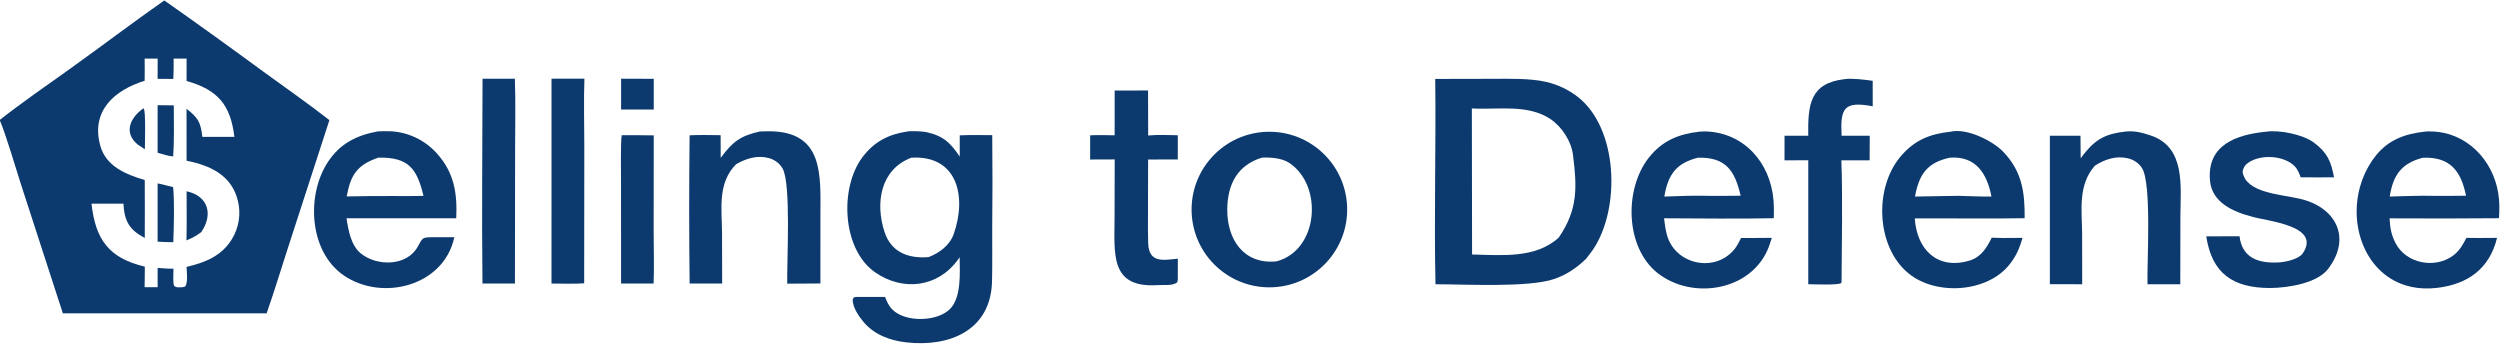 <?xml version="1.0" encoding="utf-8" ?><svg xmlns="http://www.w3.org/2000/svg" xmlns:xlink="http://www.w3.org/1999/xlink" width="2761" height="380" viewBox="0 0 2761 380"><path fill="#0C3A6F" d="M1585.07 87.168L1647.49 87.042C1665.91 87.025 1689.91 86.293 1707.8 90.511C1720.46 93.435 1732.33 99.089 1742.58 107.077C1787.02 141.781 1789.98 229.926 1759.47 275.425C1757.11 278.948 1754.05 282.712 1751.41 286.086C1740.86 296.124 1729.59 303.817 1715.66 308.377C1687.14 317.706 1618.52 313.967 1585.34 313.928C1583.69 238.819 1586 162.639 1585.07 87.168ZM1625.76 281.063C1658.11 281.777 1695.94 285.771 1721.51 262.359C1742.61 231.31 1741.82 207.507 1737.18 170.83C1735.3 155.998 1724.91 139.906 1712.33 131.506C1687.09 114.657 1654.26 121.404 1625.51 119.758L1625.76 281.063Z"/><path fill="#0C3A6F" d="M1001.53 145.303C1005.58 144.373 1018.92 144.97 1023.22 145.936C1042.15 150.191 1049.8 157.905 1059.92 172.958L1059.92 149.469C1071.53 148.936 1084.14 149.223 1095.84 149.29C1096.18 184.104 1096.17 218.92 1095.8 253.733C1095.71 272.638 1096.06 291.899 1095.59 310.862C1094.24 364.816 1048.71 383.595 1000.72 378.096C982.811 376.043 965.6 369.702 953.696 355.589C948.396 349.306 941.249 338.997 941.771 330.332C943.584 327.855 942.606 328.478 945.75 327.928L977.443 327.928C979.373 332.902 981.48 337.677 985.265 341.588C999.559 356.357 1035.1 355.449 1049.18 341.24C1061.9 328.408 1060.03 301.031 1059.82 284.107C1059.19 285.013 1058.55 285.915 1057.9 286.812C1035.85 317.362 997.268 322.099 966.513 300.8C929.866 275.421 927.022 207.352 952.565 173.507C965.198 156.767 980.669 148.513 1001.53 145.303ZM1025.55 283.934C1037.66 279.355 1048.97 270.792 1053.32 258.409C1067.92 216.86 1057.28 171.16 1006.49 174.151C972.436 187.091 966.286 224.005 976.924 256.301C984.289 278.66 1003.16 285.744 1025.55 283.934Z"/><path fill="#0C3A6F" d="M1399.45 145.542C1446.66 144.197 1486.1 181.202 1487.76 228.397C1489.42 275.592 1452.68 315.282 1405.5 317.261C1357.87 319.26 1317.72 282.092 1316.04 234.446C1314.36 186.801 1351.8 146.9 1399.45 145.542ZM1409.99 288.609C1456.36 276.112 1461.51 204.85 1423.86 179.923C1415.75 174.556 1403.32 173.627 1393.76 174.071C1366.7 182.354 1355.79 203.258 1355.4 230.8C1354.92 264.27 1373.54 292.457 1409.99 288.609Z"/><path fill="#0C3A6F" d="M416.727 145.2C419.504 144.823 428.656 144.835 431.698 144.977C450.985 146.072 469.074 154.688 482.077 168.975C501.675 190.449 505.14 213.457 503.868 241.072L382.702 241.072C384.772 254.755 387.627 271.005 398.591 279.986C416.488 294.295 449.571 294.305 461.534 272.086C466.541 262.787 466.628 262.187 476.029 262L501.775 261.929C490.275 316.051 421.966 333.367 379.416 304.007C341.153 277.604 338.015 214.927 362.48 178.389C375.867 158.397 393.786 149.514 416.727 145.2ZM382.888 216.935C399.423 216.595 415.961 216.447 432.5 216.49C443.841 216.46 456.452 216.696 467.69 216.287C460.446 185.814 450.859 173.455 417.833 174.097C394.555 182.111 387.32 192.768 382.888 216.935Z"/><path fill="#0C3A6F" d="M2678.04 145.389C2680.13 144.977 2683.61 145.16 2685.77 145.212C2723.81 146.188 2752.79 176.118 2758.94 212.646C2760.71 223.111 2760.42 230.579 2759.87 240.999C2719.6 241.354 2679.33 241.402 2639.06 241.145C2639.63 251.662 2640.8 259.058 2645.63 268.458C2657.35 291.293 2689.61 297.205 2709.55 281.99C2716.55 276.654 2719.88 270.324 2723.9 262.703L2737.75 262.832L2757.73 262.714C2749.45 296.998 2725.12 313.962 2691.54 317.928C2608.82 327.699 2578.23 229.35 2623.84 171.894C2637.81 154.295 2656.48 147.664 2678.04 145.389ZM2639.23 217.068C2655.16 216.658 2672.42 215.895 2688.25 216.29C2699.81 216.261 2711.98 216.432 2723.48 216.163C2717.94 188.669 2705.79 173.106 2675.96 174.174C2652.4 180.195 2642.91 193.196 2639.23 217.068Z"/><path fill="#0C3A6F" d="M2154.59 145.387C2171.95 141.373 2200.39 155.148 2212.41 167.674C2233.22 189.369 2236.29 212.365 2236.02 240.991C2195.57 241.731 2155.18 241.001 2114.69 241.165C2116.81 275.081 2139.22 298.442 2175.01 287.84C2187.71 284.078 2194.09 273.832 2199.65 262.51L2211.65 262.834L2233.75 262.697C2230.29 274.031 2227.06 282.205 2219.63 291.7C2194.83 323.411 2137.97 326.767 2107.66 301.84C2072.11 272.598 2069.63 208.381 2098.41 173.559C2113.83 154.916 2131.13 147.858 2154.59 145.387ZM2114.92 217.068L2163.3 216.259C2174.99 216.613 2187.77 217.236 2199.38 217.048C2194.37 191.547 2182.15 171.911 2153.13 174.18C2128.3 179.635 2119.38 192.633 2114.92 217.068Z"/><path fill="#0C3A6F" d="M1877.13 145.389C1878.9 145.194 1880.68 145.106 1882.46 145.127C1925.91 145.834 1955.38 179.644 1958.7 221.57C1959.22 228.132 1959.1 234.419 1958.99 240.991C1918.54 241.834 1878.25 241.186 1837.8 241.072C1838.58 247.303 1839.22 252.968 1840.86 259.079C1849.75 292.312 1893.94 301.822 1915.56 275.191C1918.44 271.642 1920.71 266.92 1922.86 262.832L1936.37 262.832L1956.81 262.697C1955.9 265.657 1954.96 268.578 1953.9 271.504C1936.15 320.89 1869.66 332.403 1830.44 301.403C1794.63 272.794 1793.74 208.607 1820.98 174.104C1835.87 155.246 1854.02 147.983 1877.13 145.389ZM1838.08 217.087C1854.73 216.451 1871.6 215.822 1888.25 216.302C1899.48 216.262 1911.16 216.391 1922.35 216.158C1915.94 188.317 1905.96 173.43 1875.17 174.158C1851.01 180.296 1842.18 192.872 1838.08 217.087Z"/><path fill="#0C3A6F" d="M2502.84 145.421C2517.42 143.278 2543.32 148.462 2555.42 157.438C2570.41 168.562 2574.49 178.528 2577.71 195.841C2565.55 196.006 2553.05 195.843 2540.86 195.832C2539.28 191.585 2537.44 186.735 2534.06 183.402C2521.54 171.027 2494.18 169.898 2480.86 181.356C2478.82 183.107 2476.42 187.824 2476.85 190.483C2480.99 212.893 2517.43 214.425 2539.58 219.426C2579.42 228.418 2597.72 262.226 2571.1 297.061C2559.3 312.51 2527.91 317.912 2507.04 318.086C2465.8 318.01 2442.75 301.871 2436.61 261.004L2473.34 260.928C2476.23 285.194 2494.6 290.989 2516.54 289.827C2524.05 289.429 2538.8 286.287 2543.2 279.76C2563.95 248.996 2503.97 244.383 2486.69 239.189C2466.23 233.808 2442.84 223.681 2440.71 199.493C2437.21 159.85 2469.97 148.662 2502.84 145.421Z"/><path fill="#0C3A6F" d="M839.381 145.169C842.536 145.052 845.694 144.985 848.851 144.969C910.51 144.853 906.115 194.142 906.068 238.976L906.062 313.073L869.402 313.3C868.945 288.202 873.754 202.824 864.343 186.235C861.008 180.356 855.529 176.323 849.036 174.557C836.398 171.118 823.948 175.042 812.968 181.347C792.331 202.084 797.169 230.44 797.422 257.262L797.556 313.168L761.619 313.168C760.992 258.592 760.985 204.01 761.598 149.434C771.851 148.83 785.36 149.254 795.857 149.304L795.937 174.357C809.291 156.35 817.55 150.058 839.381 145.169Z"/><path fill="#0C3A6F" d="M2346.75 145.379C2357.31 144.128 2365.4 146.335 2375.35 149.662C2414.21 162.667 2408.14 206.517 2408.03 239.213L2407.92 313.928L2371.69 313.928C2371.01 288.778 2376.54 202.704 2365.59 185.572C2361.84 179.71 2355.93 176.082 2349.2 174.638C2336.46 171.903 2324.2 176.159 2313.56 182.997C2294.83 204.422 2299.22 231.54 2299.5 257.944L2299.58 313.931L2263.85 313.834L2263.85 149.928L2297.68 149.928L2297.91 174.808C2299.21 173.028 2300.55 171.274 2301.91 169.547C2314.94 153.196 2326.43 147.698 2346.75 145.379Z"/><path fill="#0C3A6F" d="M2037.58 87.359C2045 86.168 2060.71 88.147 2068.2 89.252L2068.24 117.4C2035.83 111.21 2032.4 120.071 2033.86 149.928L2064.94 149.928L2064.81 177.039L2033.6 177.069C2035.16 219.742 2033.98 268.631 2033.82 311.814L2033.06 312.777C2029.36 315.028 2003.43 313.985 1997.06 313.888L1997.07 176.998L1970.81 177.073L1970.84 149.928L1997.02 149.928C1996.61 116.066 1998.51 91.705 2037.58 87.359Z"/><path fill="#0C3A6F" d="M1231.04 100.001L1267.93 99.928L1268.04 149.637C1278.31 148.644 1290.36 149.163 1300.77 149.381L1300.76 176.124C1289.83 176.215 1278.9 176.228 1267.98 176.164L1267.84 236.056C1267.81 246.891 1267.68 257.698 1268.05 268.525C1268.8 290.723 1284.44 287.329 1300.8 285.699L1300.77 308.25C1300.83 309.357 1300.36 310.783 1300.07 311.886C1294.78 315.934 1285.26 314.431 1278.93 314.861C1225.18 318.515 1230.88 280.21 1230.93 238.933L1231.07 176.071L1203.95 176.167L1203.97 149.437C1213.28 149.032 1221.71 149.222 1231.01 149.428L1231.04 100.001Z"/><path fill="#0C3A6F" d="M609.104 86.921L645.443 86.873C644.53 109.55 645.341 139.114 645.317 162.28L645.165 312.868C635.322 313.707 619.377 313.184 609.077 313.138L609.104 86.921Z"/><path fill="#0C3A6F" d="M532.928 86.928L568.618 86.928C569.559 112.412 568.9 141.494 568.886 167.248L568.698 313.168L532.842 313.168C531.952 238.352 532.806 161.848 532.928 86.928Z"/><path fill="#0C3A6F" d="M686.686 149.341C698.458 149.254 710.23 149.313 722 149.517L721.897 256.885C721.879 274.936 722.594 295.508 721.845 313.168L685.928 313.168L685.854 203.903C685.834 195.441 685.267 154.155 686.686 149.341Z"/><path fill="#0C3A6F" d="M685.928 86.928L722 87.023L722 121L685.928 121L685.928 86.928Z"/><path fill="#0C3A6F" d="M181.461 0.483C218.344 26.413 254.952 52.731 291.28 79.433C314.312 96.21 341.54 115.175 363.788 132.685L317.694 274.737C310.168 297.884 302.482 323.242 294.46 346.072L69.43 346.072L23.181 203.662C17.55 186.292 6.689 149.075 0 133.317L0 132.282C23.903 113.405 52.615 93.682 77.671 75.735C112.114 51.063 146.872 24.672 181.461 0.483ZM159.742 89.191C126.442 99.561 100.066 122.401 110.801 161.104C117.058 183.661 139.155 192.771 159.854 198.778C159.984 220.125 159.991 241.473 159.877 262.82C142.623 253.698 137.38 244.049 136.295 224.928L101.068 224.928C105.399 264.251 119.961 285.029 159.918 294.45C159.852 301.832 159.923 309.834 159.706 317.168L174.101 317.168L174.082 295.878C179.581 296.25 186.175 296.857 191.585 296.74C191.685 301.94 190.681 312.229 192.341 315.763C195.297 317.964 196.893 317.229 201.248 317.201C202.934 316.897 204.249 317.037 204.993 315.746C207.498 311.4 206.292 299.928 206.026 294.772C226.439 289.95 244.444 282.991 256.07 264.172C263.802 251.627 266.235 236.525 262.833 222.186C256.076 193.629 232.473 182.773 206.06 177.496L206.01 120.112C218.263 129.742 221.477 134.42 223.369 150.213L223.481 151.168L258.851 151.168C254.652 115.952 240.753 99.255 206.062 89.429L206.068 64.698L191.778 64.698C191.714 71.689 191.865 80.316 191.368 87.166L174.064 87.072L174.128 64.698L159.75 64.698C159.769 72.555 159.973 81.423 159.742 89.191Z"/><path fill="#0C3A6F" d="M174.072 202.533C178.693 203.354 186.409 205.508 191.215 206.676C192.794 223.717 192.011 250.214 191.385 267.511C186.356 267.605 179.25 267.102 174.072 266.894L174.072 202.533Z"/><path fill="#0C3A6F" d="M174.072 116.168L191.928 116.377C192.01 133.977 192.489 155.432 191.279 172.756C186.256 172.494 179.109 170.166 174.077 168.724L174.072 116.168Z"/><path fill="#0C3A6F" d="M206.072 211.215C230.531 216.658 235.376 237.173 222.294 256.322C216.441 260.784 212.649 262.607 205.93 265.488C206.366 247.724 206.094 229.062 206.072 211.215Z"/><path fill="#0C3A6F" d="M158.319 119.726L158.722 119.817C161.108 122.371 160.028 158.696 159.989 164.834L152.233 159.751C136.13 146.734 143.76 129.765 158.319 119.726Z"/></svg>